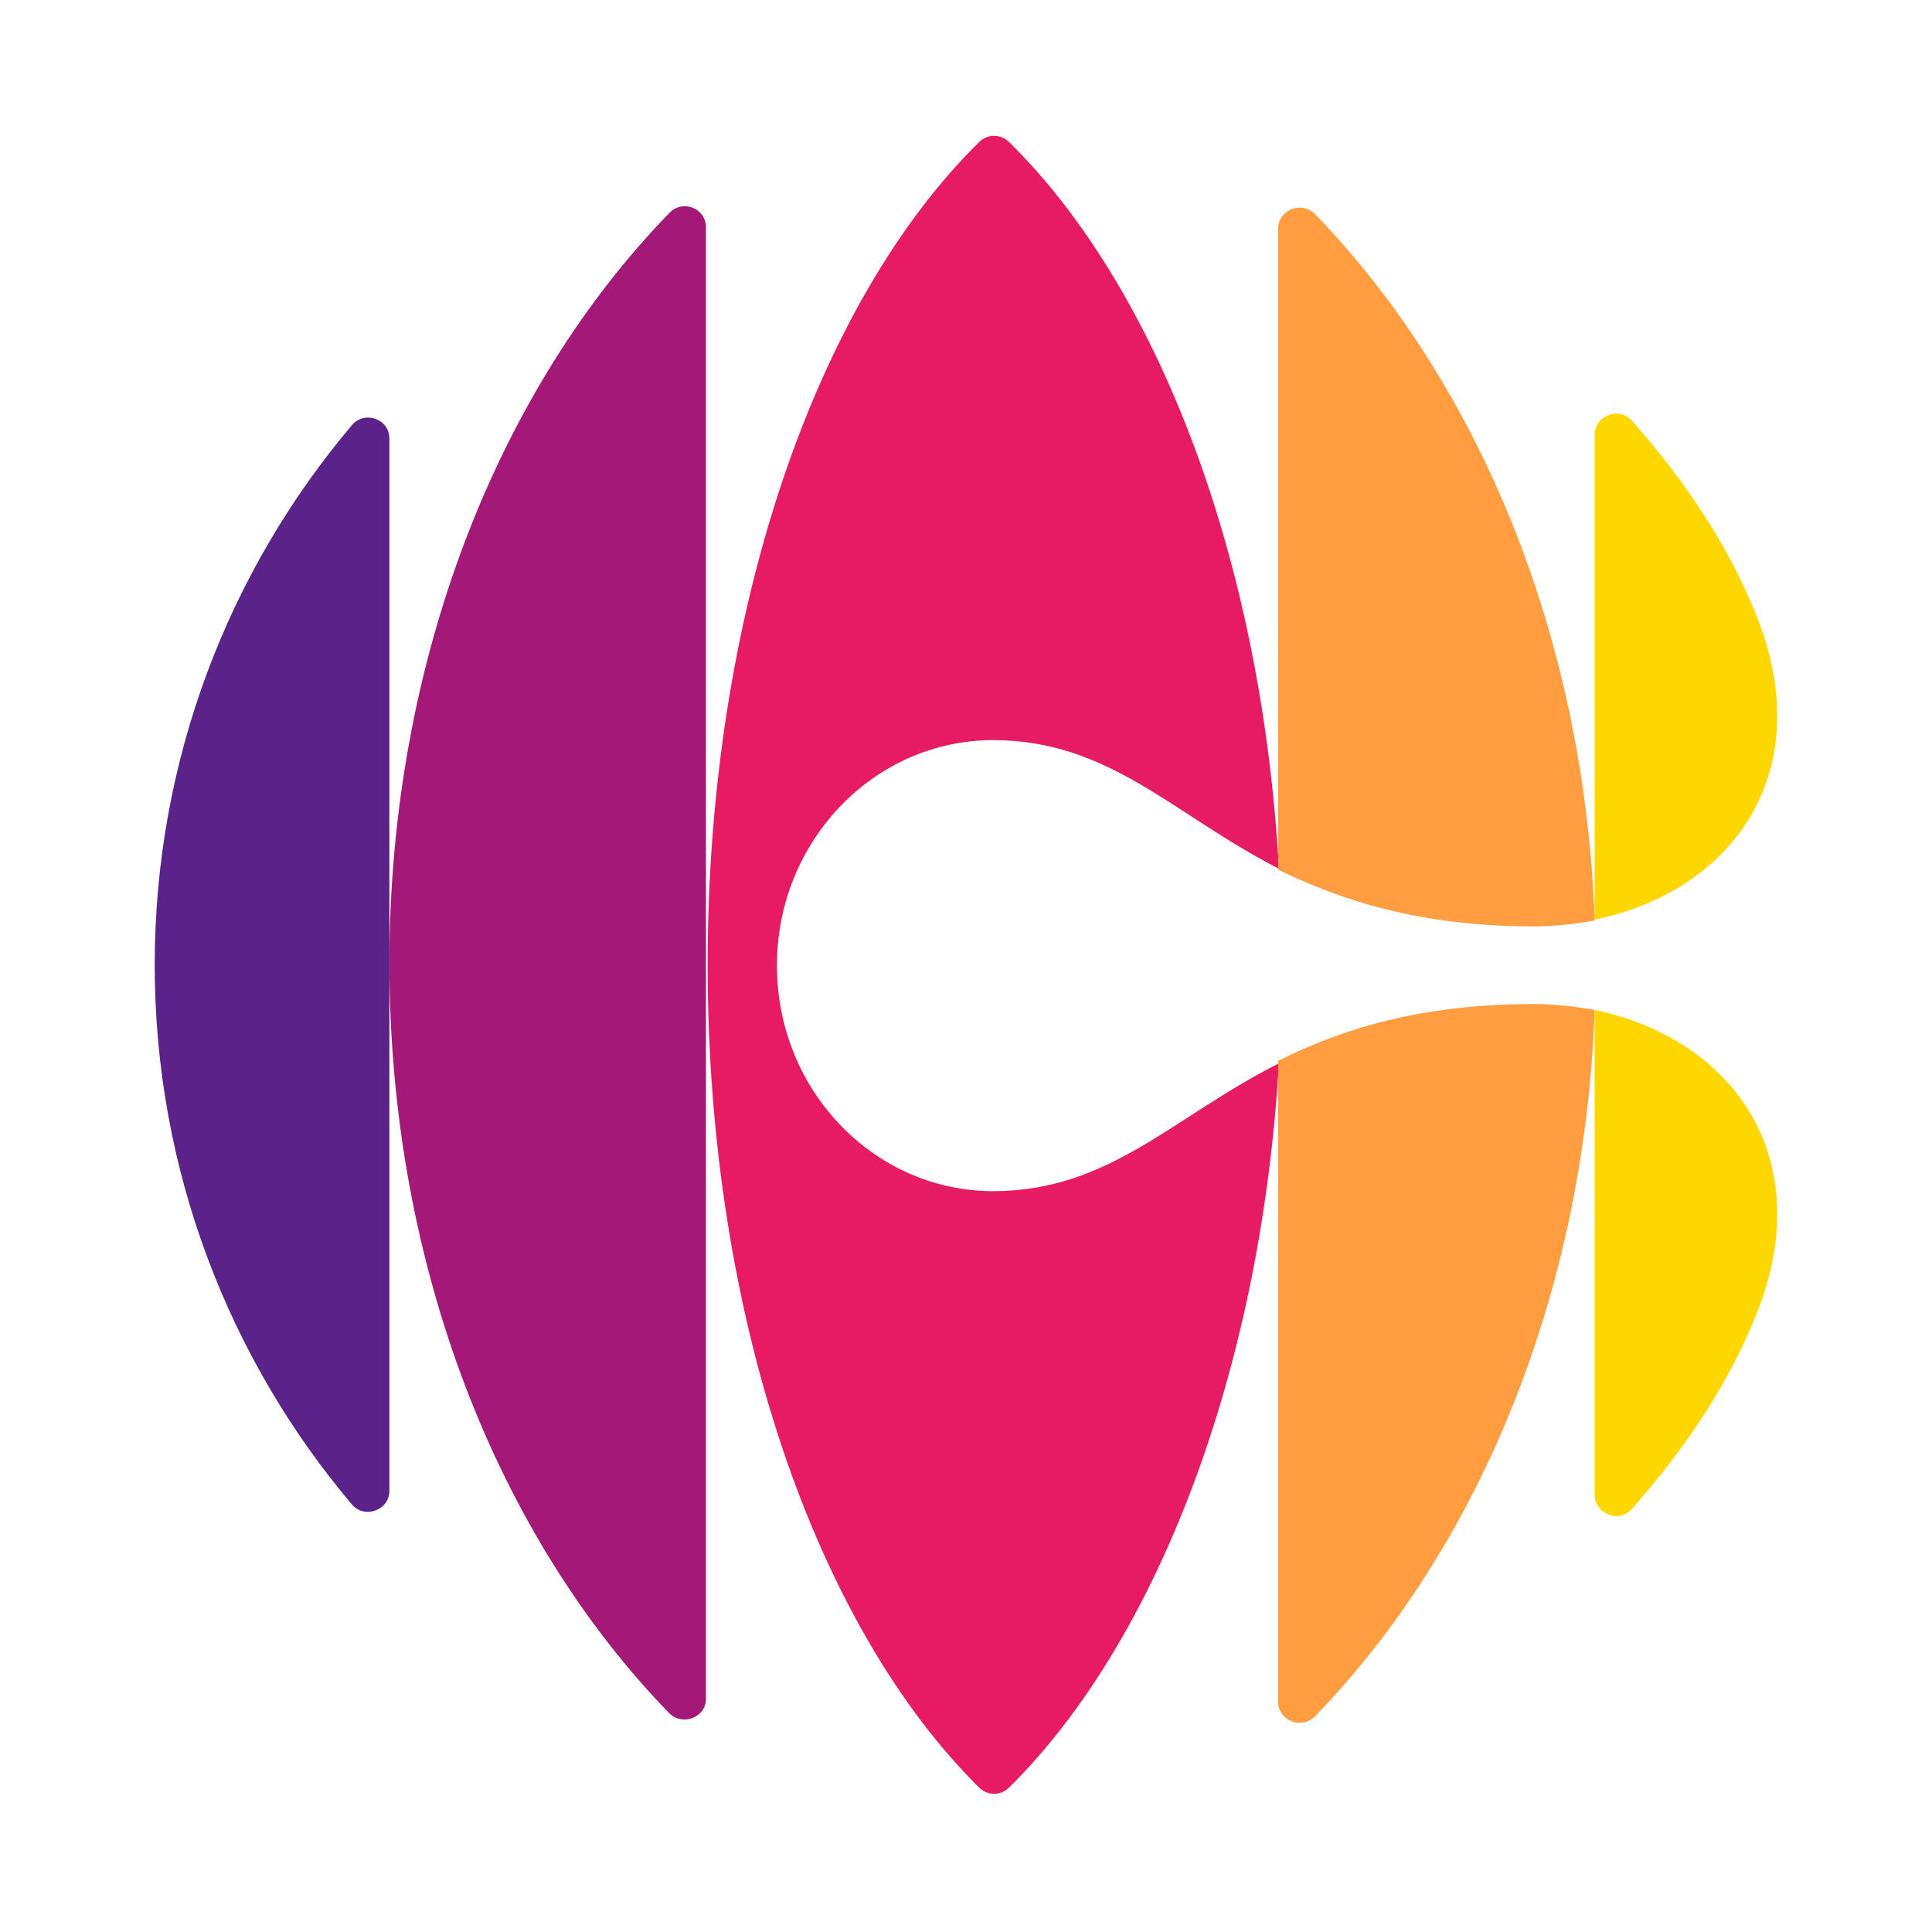 <svg width="512" height="512" viewBox="0 0 512 512" fill="none" xmlns="http://www.w3.org/2000/svg">
<path d="M41 255.685C41 310.135 60.7 360.159 93.237 398.673C96.558 402.657 103.198 400.223 103.198 395.132V255.242V116.238C103.198 110.925 96.558 108.712 93.237 112.696C60.7 151.21 41 201.234 41 255.685Z" fill="#5B238A"/>
<path d="M263.23 315.669C231.578 315.669 205.902 288.886 205.902 255.906C205.902 222.925 231.578 196.143 263.23 196.143C293.997 196.143 310.819 215.842 338.93 230.23C334.281 147.226 306.392 75.953 267.435 37.66C265.222 35.447 261.68 35.447 259.467 37.66C216.526 79.937 187.53 161.834 187.53 255.684C187.53 349.534 216.526 431.21 259.467 473.709C261.68 475.922 265.222 475.922 267.435 473.709C306.171 435.416 334.06 364.364 338.93 281.803C310.819 295.969 293.997 315.669 263.23 315.669Z" fill="#E71B63"/>
<path d="M406.44 245.502C411.973 245.502 417.507 244.838 422.598 243.953C419.942 168.032 391.388 100.965 348.447 56.696C344.906 53.154 338.708 55.589 338.708 60.68V230.451C355.53 238.641 376.337 245.502 406.44 245.502Z" fill="#FF9D40"/>
<path d="M406.44 266.088C411.973 266.088 417.507 266.752 422.598 267.637C419.942 343.558 391.388 410.625 348.447 454.894C344.906 458.436 338.708 456.001 338.708 450.91V281.139C355.53 272.728 376.337 266.088 406.44 266.088Z" fill="#FF9D40"/>
<path d="M465.76 163.826C458.234 144.569 446.282 127.083 432.558 111.589C429.238 107.605 422.598 110.04 422.598 115.352V243.732C459.562 235.985 481.697 204.554 465.76 163.826Z" fill="#FFD700"/>
<path d="M465.76 347.543C458.234 366.799 446.282 384.286 432.558 399.78C429.238 403.764 422.598 401.329 422.598 396.017V267.637C459.562 275.384 481.697 307.036 465.76 347.543Z" fill="#FFD700"/>
<path d="M103.198 255.242C103.198 335.811 132.194 407.526 177.348 454.009C180.89 457.55 187.087 455.116 187.087 450.246V255.242V60.237C187.087 55.146 180.89 52.711 177.348 56.474C132.194 102.957 103.198 174.893 103.198 255.242Z" fill="#A41977"/>
</svg>
